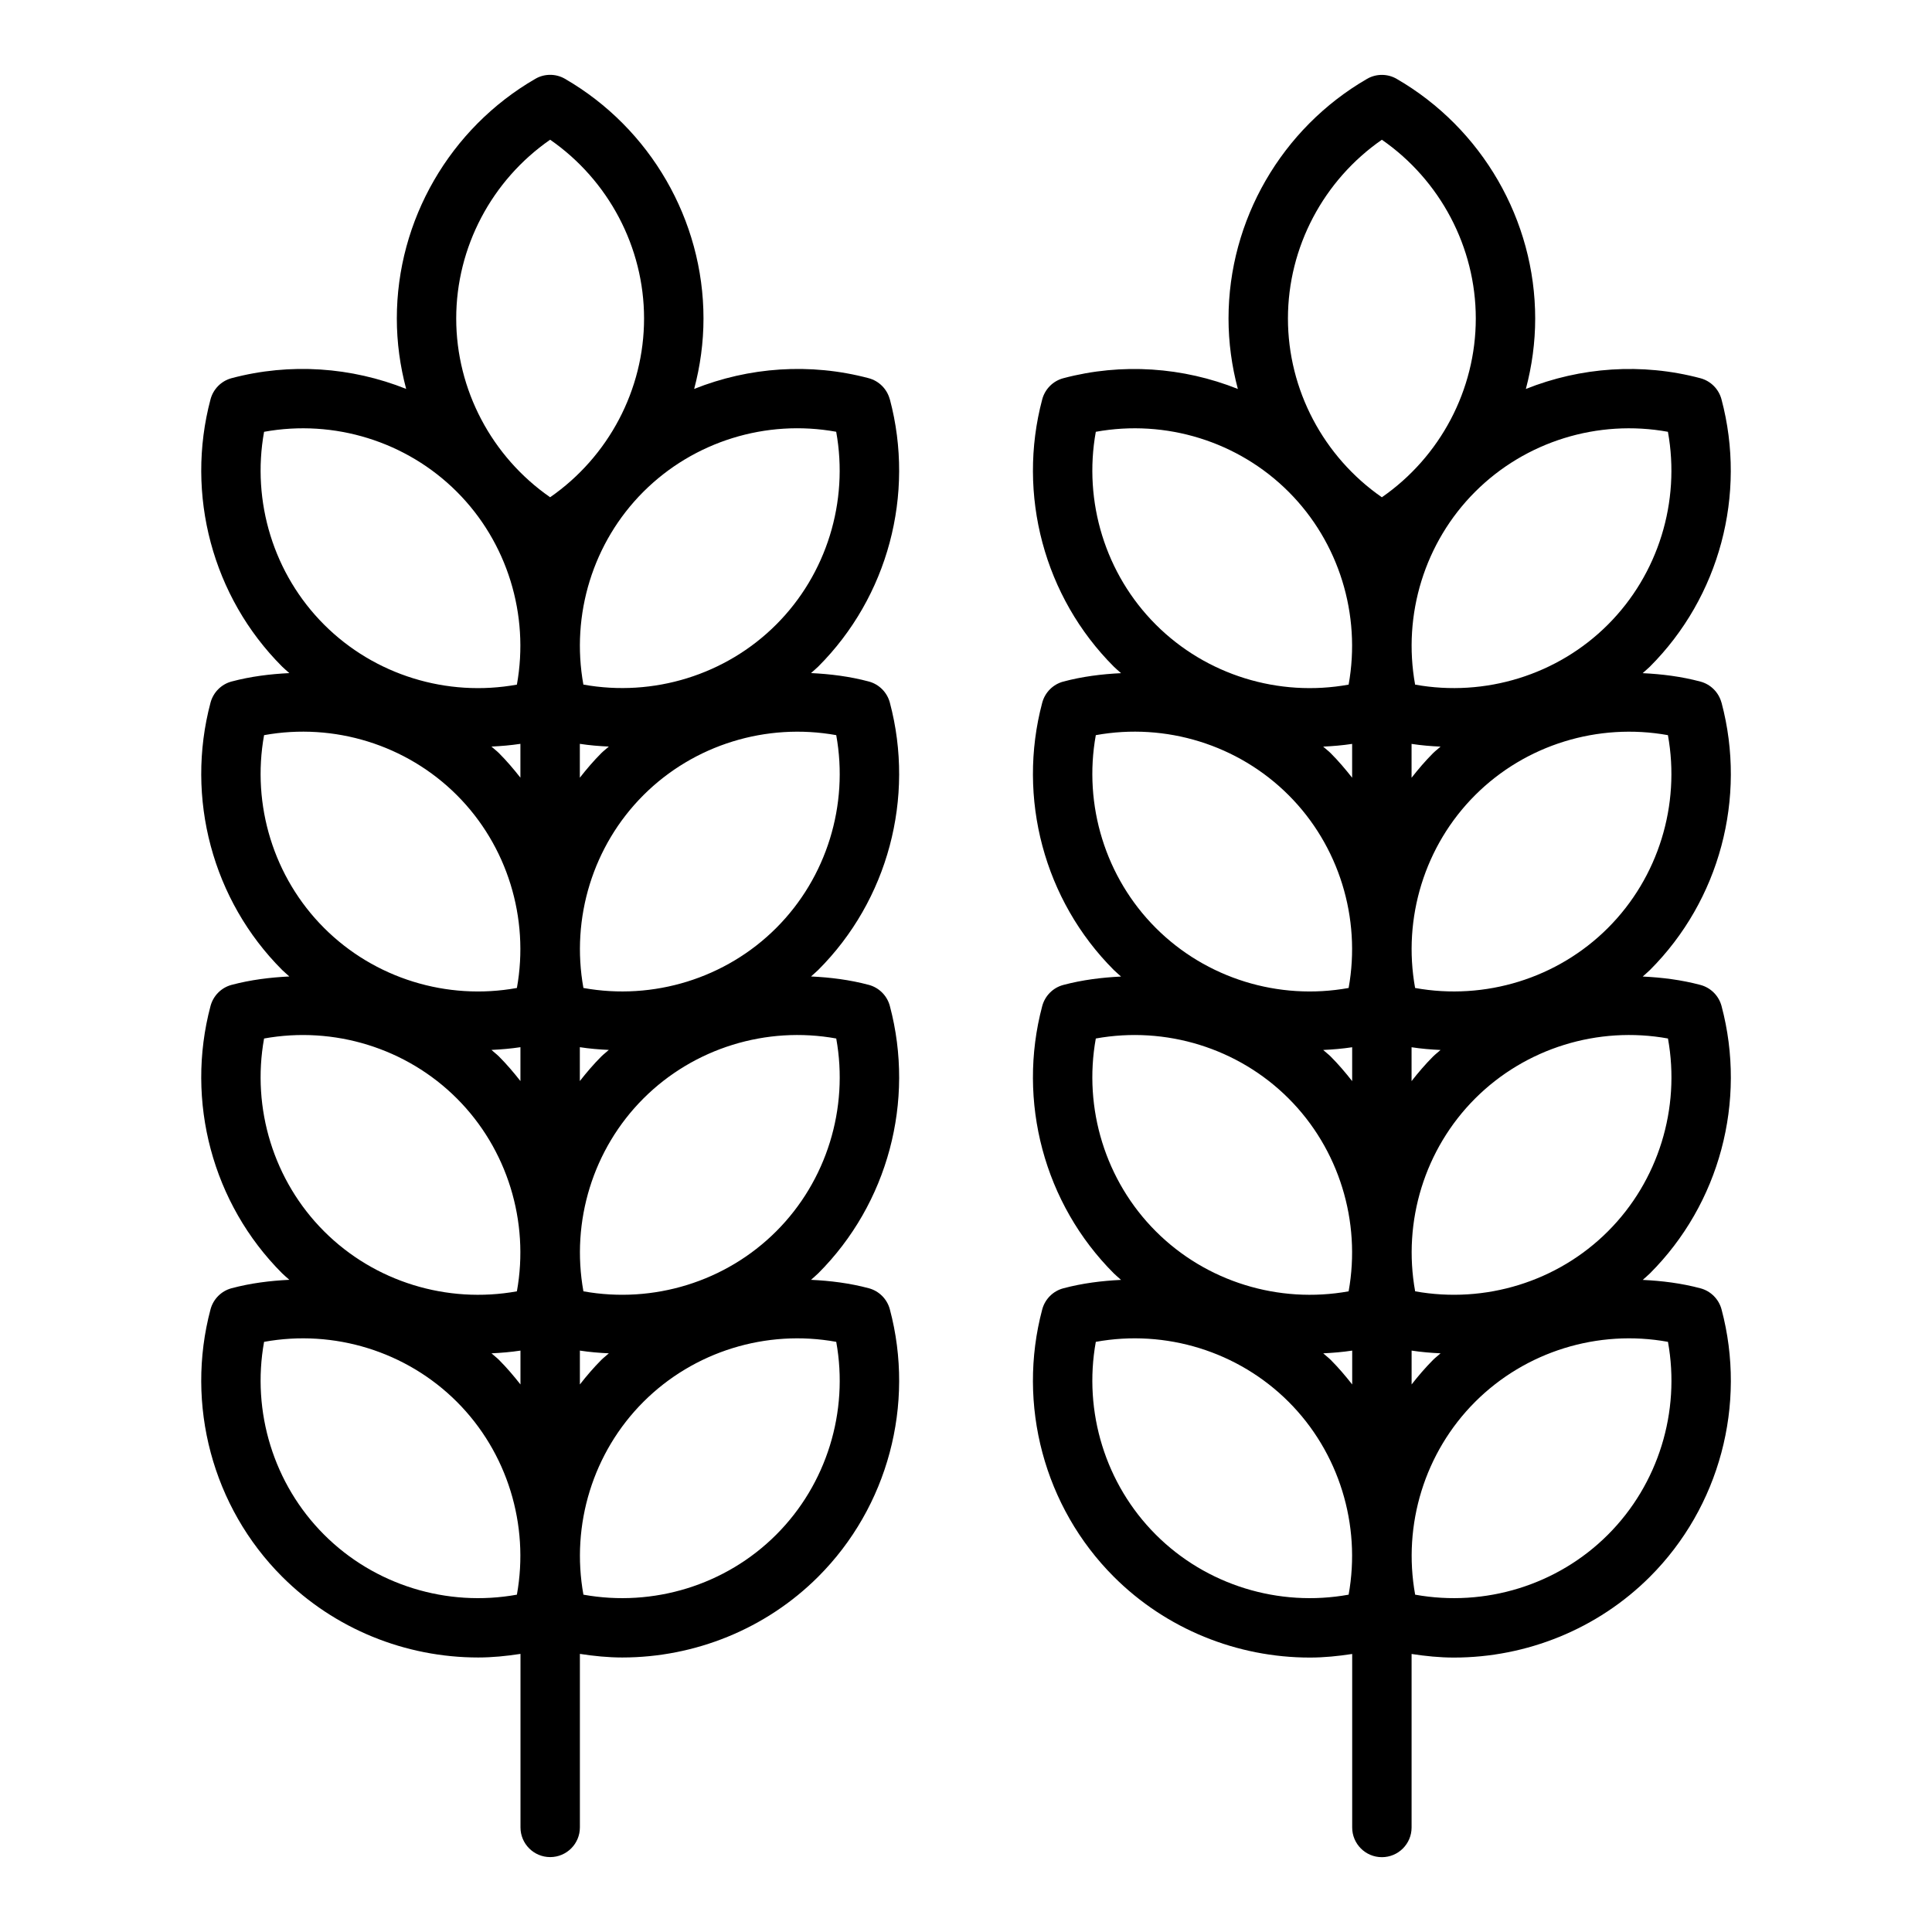 <?xml version="1.0" encoding="UTF-8"?>
<!-- Uploaded to: ICON Repo, www.iconrepo.com, Generator: ICON Repo Mixer Tools -->
<svg fill="#000000" width="800px" height="800px" version="1.1" viewBox="144 144 512 512" xmlns="http://www.w3.org/2000/svg">
 <g>
  <path d="m600.21 330.21c-0.73-2.723-2.859-4.856-5.582-5.582-5.055-1.348-10.188-1.984-15.305-2.234 0.629-0.59 1.309-1.117 1.922-1.73 18.43-18.422 25.695-45.57 18.965-70.848-0.73-2.723-2.859-4.856-5.582-5.582-15.531-4.133-31.762-2.945-46.258 2.844 1.605-6.031 2.473-12.297 2.473-18.664 0-26.055-14.059-50.391-36.691-63.504-2.434-1.418-5.457-1.418-7.887 0-22.633 13.113-36.691 37.445-36.691 63.504 0 6.375 0.867 12.641 2.473 18.664-14.492-5.777-30.723-6.977-46.258-2.844-2.723 0.723-4.848 2.859-5.582 5.582-6.723 25.277 0.535 52.418 18.965 70.848 0.613 0.613 1.281 1.148 1.922 1.73-5.117 0.25-10.25 0.883-15.305 2.234-2.723 0.723-4.848 2.859-5.582 5.582-6.723 25.277 0.535 52.418 18.965 70.848 0.613 0.613 1.289 1.148 1.922 1.738-5.125 0.25-10.25 0.883-15.305 2.227-2.723 0.723-4.848 2.859-5.582 5.582-6.723 25.277 0.535 52.418 18.965 70.848 0.613 0.613 1.281 1.148 1.922 1.73-5.117 0.25-10.25 0.883-15.305 2.234-2.723 0.723-4.848 2.859-5.582 5.582-6.723 25.277 0.535 52.418 18.965 70.848 13.879 13.887 32.699 21.426 51.965 21.426 3.731 0 7.477-0.379 11.211-0.953v45.98c0 4.344 3.519 7.871 7.871 7.871 4.352 0 7.871-3.527 7.871-7.871v-45.98c3.731 0.574 7.469 0.953 11.211 0.953 19.254 0 38.086-7.543 51.965-21.426 18.43-18.422 25.695-45.57 18.965-70.848-0.73-2.723-2.859-4.856-5.582-5.582-5.055-1.348-10.188-1.984-15.305-2.227 0.629-0.59 1.309-1.125 1.922-1.738 18.43-18.422 25.695-45.57 18.965-70.848-0.73-2.723-2.859-4.856-5.582-5.582-5.055-1.348-10.188-1.984-15.305-2.227 0.629-0.59 1.309-1.125 1.922-1.738 18.43-18.422 25.695-45.57 18.965-70.848zm-30.094 59.711c-13.359 13.367-32.582 19.254-51.098 15.902-3.352-18.516 2.527-37.73 15.902-51.098 13.375-13.375 32.59-19.238 51.098-15.902 3.352 18.516-2.527 37.73-15.902 51.098zm-52.035-48.781c2.559 0.395 5.117 0.605 7.684 0.723-0.645 0.598-1.355 1.102-1.977 1.723-2.062 2.062-3.93 4.258-5.707 6.527zm-15.742 8.973c-1.777-2.258-3.644-4.465-5.707-6.527-0.621-0.621-1.332-1.125-1.977-1.723 2.566-0.125 5.125-0.332 7.676-0.723v8.973zm0 80.391c-1.777-2.258-3.644-4.465-5.707-6.527-0.621-0.621-1.332-1.125-1.969-1.723 2.566-0.125 5.117-0.332 7.676-0.723zm15.742-8.973c2.559 0.395 5.117 0.605 7.676 0.723-0.645 0.598-1.348 1.102-1.969 1.723-2.062 2.062-3.93 4.258-5.707 6.527zm67.938-163.1c3.352 18.516-2.527 37.73-15.902 51.098-13.359 13.367-32.582 19.246-51.098 15.902-3.352-18.516 2.527-37.73 15.902-51.098 13.359-13.367 32.551-19.27 51.098-15.902zm-75.809-77.398c15.461 10.723 24.891 28.473 24.891 47.375s-9.43 36.652-24.891 47.375c-15.461-10.723-24.891-28.473-24.891-47.375s9.43-36.652 24.891-47.375zm-75.809 77.398c18.547-3.371 37.738 2.535 51.098 15.902 13.367 13.367 19.246 32.582 15.902 51.098-18.516 3.363-37.738-2.527-51.098-15.902-13.367-13.367-19.246-32.582-15.902-51.098zm0 80.391c18.523-3.363 37.723 2.535 51.098 15.902 13.367 13.367 19.246 32.582 15.902 51.098-18.516 3.363-37.738-2.527-51.098-15.902-13.367-13.367-19.246-32.582-15.902-51.098zm0 80.391c18.523-3.352 37.723 2.527 51.098 15.895 13.367 13.367 19.246 32.59 15.902 51.105-18.516 3.344-37.738-2.527-51.098-15.902-13.367-13.367-19.246-32.582-15.902-51.098zm67 147.39c-18.516 3.352-37.738-2.527-51.098-15.902-13.367-13.367-19.246-32.582-15.902-51.098 18.523-3.371 37.723 2.527 51.098 15.895 13.367 13.367 19.246 32.59 15.902 51.105zm-4.762-62.234c-0.621-0.621-1.332-1.125-1.969-1.723 2.566-0.125 5.117-0.332 7.676-0.723v8.973c-1.777-2.258-3.644-4.465-5.707-6.527zm21.453-2.449c2.559 0.395 5.117 0.605 7.676 0.723-0.645 0.598-1.348 1.102-1.969 1.723-2.062 2.062-3.93 4.258-5.707 6.527zm52.035 48.781c-13.359 13.375-32.582 19.246-51.098 15.902-3.352-18.516 2.527-37.73 15.902-51.105 13.375-13.367 32.59-19.27 51.098-15.895 3.352 18.516-2.527 37.73-15.902 51.098zm0-80.391c-13.359 13.367-32.582 19.238-51.098 15.902-3.352-18.516 2.527-37.73 15.902-51.105 13.375-13.367 32.59-19.254 51.098-15.895 3.352 18.516-2.527 37.73-15.902 51.098z"/>
  <path d="m379.8 249.81c-0.73-2.723-2.859-4.856-5.582-5.582-15.531-4.133-31.762-2.945-46.258 2.844 1.605-6.031 2.473-12.297 2.473-18.672 0-26.055-14.059-50.391-36.691-63.504-2.434-1.418-5.457-1.418-7.887 0-22.633 13.113-36.691 37.445-36.691 63.504 0 6.375 0.867 12.633 2.473 18.664-14.492-5.777-30.715-6.977-46.258-2.844-2.723 0.723-4.848 2.859-5.582 5.582-6.723 25.277 0.535 52.418 18.965 70.848 0.613 0.613 1.281 1.148 1.922 1.73-5.117 0.25-10.25 0.883-15.305 2.227-2.723 0.723-4.848 2.859-5.582 5.582-6.723 25.277 0.535 52.418 18.965 70.848 0.613 0.613 1.289 1.148 1.922 1.738-5.117 0.25-10.25 0.883-15.305 2.227-2.723 0.723-4.848 2.859-5.582 5.582-6.723 25.277 0.535 52.418 18.965 70.848 0.613 0.613 1.281 1.148 1.922 1.73-5.117 0.25-10.25 0.883-15.305 2.234-2.723 0.723-4.848 2.859-5.582 5.582-6.723 25.277 0.535 52.418 18.965 70.848 13.879 13.887 32.699 21.426 51.965 21.426 3.731 0 7.477-0.379 11.211-0.953v45.98c0 4.344 3.519 7.871 7.871 7.871 4.352 0 7.871-3.527 7.871-7.871v-45.98c3.731 0.574 7.469 0.953 11.211 0.953 19.254 0 38.086-7.543 51.965-21.426 18.43-18.422 25.695-45.57 18.965-70.848-0.73-2.723-2.859-4.856-5.582-5.582-5.055-1.348-10.188-1.984-15.305-2.227 0.629-0.59 1.309-1.125 1.922-1.738 18.43-18.422 25.695-45.57 18.965-70.848-0.73-2.723-2.859-4.856-5.582-5.582-5.055-1.348-10.188-1.984-15.305-2.227 0.629-0.59 1.309-1.125 1.922-1.738 18.43-18.422 25.695-45.57 18.965-70.848-0.73-2.723-2.859-4.856-5.582-5.582-5.055-1.348-10.18-1.984-15.305-2.234 0.629-0.59 1.309-1.117 1.922-1.73 18.43-18.422 25.695-45.57 18.965-70.848zm-14.199 8.613c3.352 18.516-2.527 37.73-15.902 51.098-13.359 13.367-32.582 19.246-51.098 15.902-3.352-18.516 2.527-37.73 15.902-51.098 13.375-13.367 32.559-19.27 51.098-15.902zm-83.68 91.676c-1.777-2.258-3.644-4.465-5.707-6.527-0.621-0.621-1.332-1.125-1.977-1.723 2.566-0.125 5.125-0.332 7.676-0.723v8.973zm0 80.391c-1.777-2.258-3.644-4.465-5.707-6.527-0.621-0.621-1.332-1.125-1.969-1.723 2.566-0.125 5.117-0.332 7.676-0.723zm15.742-8.973c2.559 0.395 5.109 0.605 7.676 0.723-0.637 0.598-1.348 1.102-1.969 1.723-2.062 2.062-3.93 4.258-5.707 6.527zm0-80.391c2.559 0.395 5.117 0.605 7.684 0.723-0.645 0.598-1.355 1.102-1.977 1.723-2.062 2.062-3.93 4.258-5.707 6.527zm-7.871-160.1c15.461 10.723 24.891 28.473 24.891 47.375 0 18.902-9.43 36.652-24.891 47.375-15.461-10.723-24.891-28.473-24.891-47.375 0-18.902 9.43-36.652 24.891-47.375zm-75.809 77.406c18.531-3.371 37.73 2.535 51.098 15.902 13.367 13.367 19.246 32.582 15.902 51.098-18.516 3.363-37.738-2.527-51.098-15.902-13.367-13.367-19.246-32.582-15.902-51.098zm0 80.391c18.523-3.363 37.723 2.535 51.098 15.902 13.367 13.367 19.246 32.582 15.902 51.098-18.516 3.363-37.738-2.527-51.098-15.902-13.367-13.367-19.246-32.582-15.902-51.098zm0 80.391c18.523-3.352 37.723 2.527 51.098 15.895 13.367 13.367 19.246 32.59 15.902 51.105-18.516 3.344-37.738-2.527-51.098-15.902-13.367-13.367-19.246-32.582-15.902-51.098zm67 147.39c-18.516 3.352-37.738-2.527-51.098-15.902-13.367-13.367-19.246-32.582-15.902-51.098 18.523-3.371 37.723 2.527 51.098 15.895 13.367 13.367 19.246 32.59 15.902 51.105zm-4.762-62.234c-0.621-0.621-1.332-1.125-1.969-1.723 2.566-0.125 5.117-0.332 7.676-0.723v8.973c-1.777-2.258-3.644-4.465-5.707-6.527zm21.453-2.449c2.559 0.395 5.109 0.605 7.676 0.723-0.637 0.598-1.348 1.102-1.969 1.723-2.062 2.062-3.93 4.258-5.707 6.527zm52.035 48.781c-13.359 13.375-32.582 19.246-51.098 15.902-3.352-18.516 2.527-37.73 15.902-51.105 13.375-13.367 32.59-19.27 51.098-15.895 3.352 18.516-2.527 37.73-15.902 51.098zm0-80.391c-13.359 13.367-32.582 19.238-51.098 15.902-3.352-18.516 2.527-37.73 15.902-51.105 13.375-13.367 32.59-19.254 51.098-15.895 3.352 18.516-2.527 37.73-15.902 51.098zm0-80.391c-13.359 13.367-32.582 19.254-51.098 15.902-3.352-18.516 2.527-37.73 15.902-51.098 13.375-13.375 32.59-19.238 51.098-15.902 3.352 18.516-2.527 37.73-15.902 51.098z"/>
 </g>
</svg>